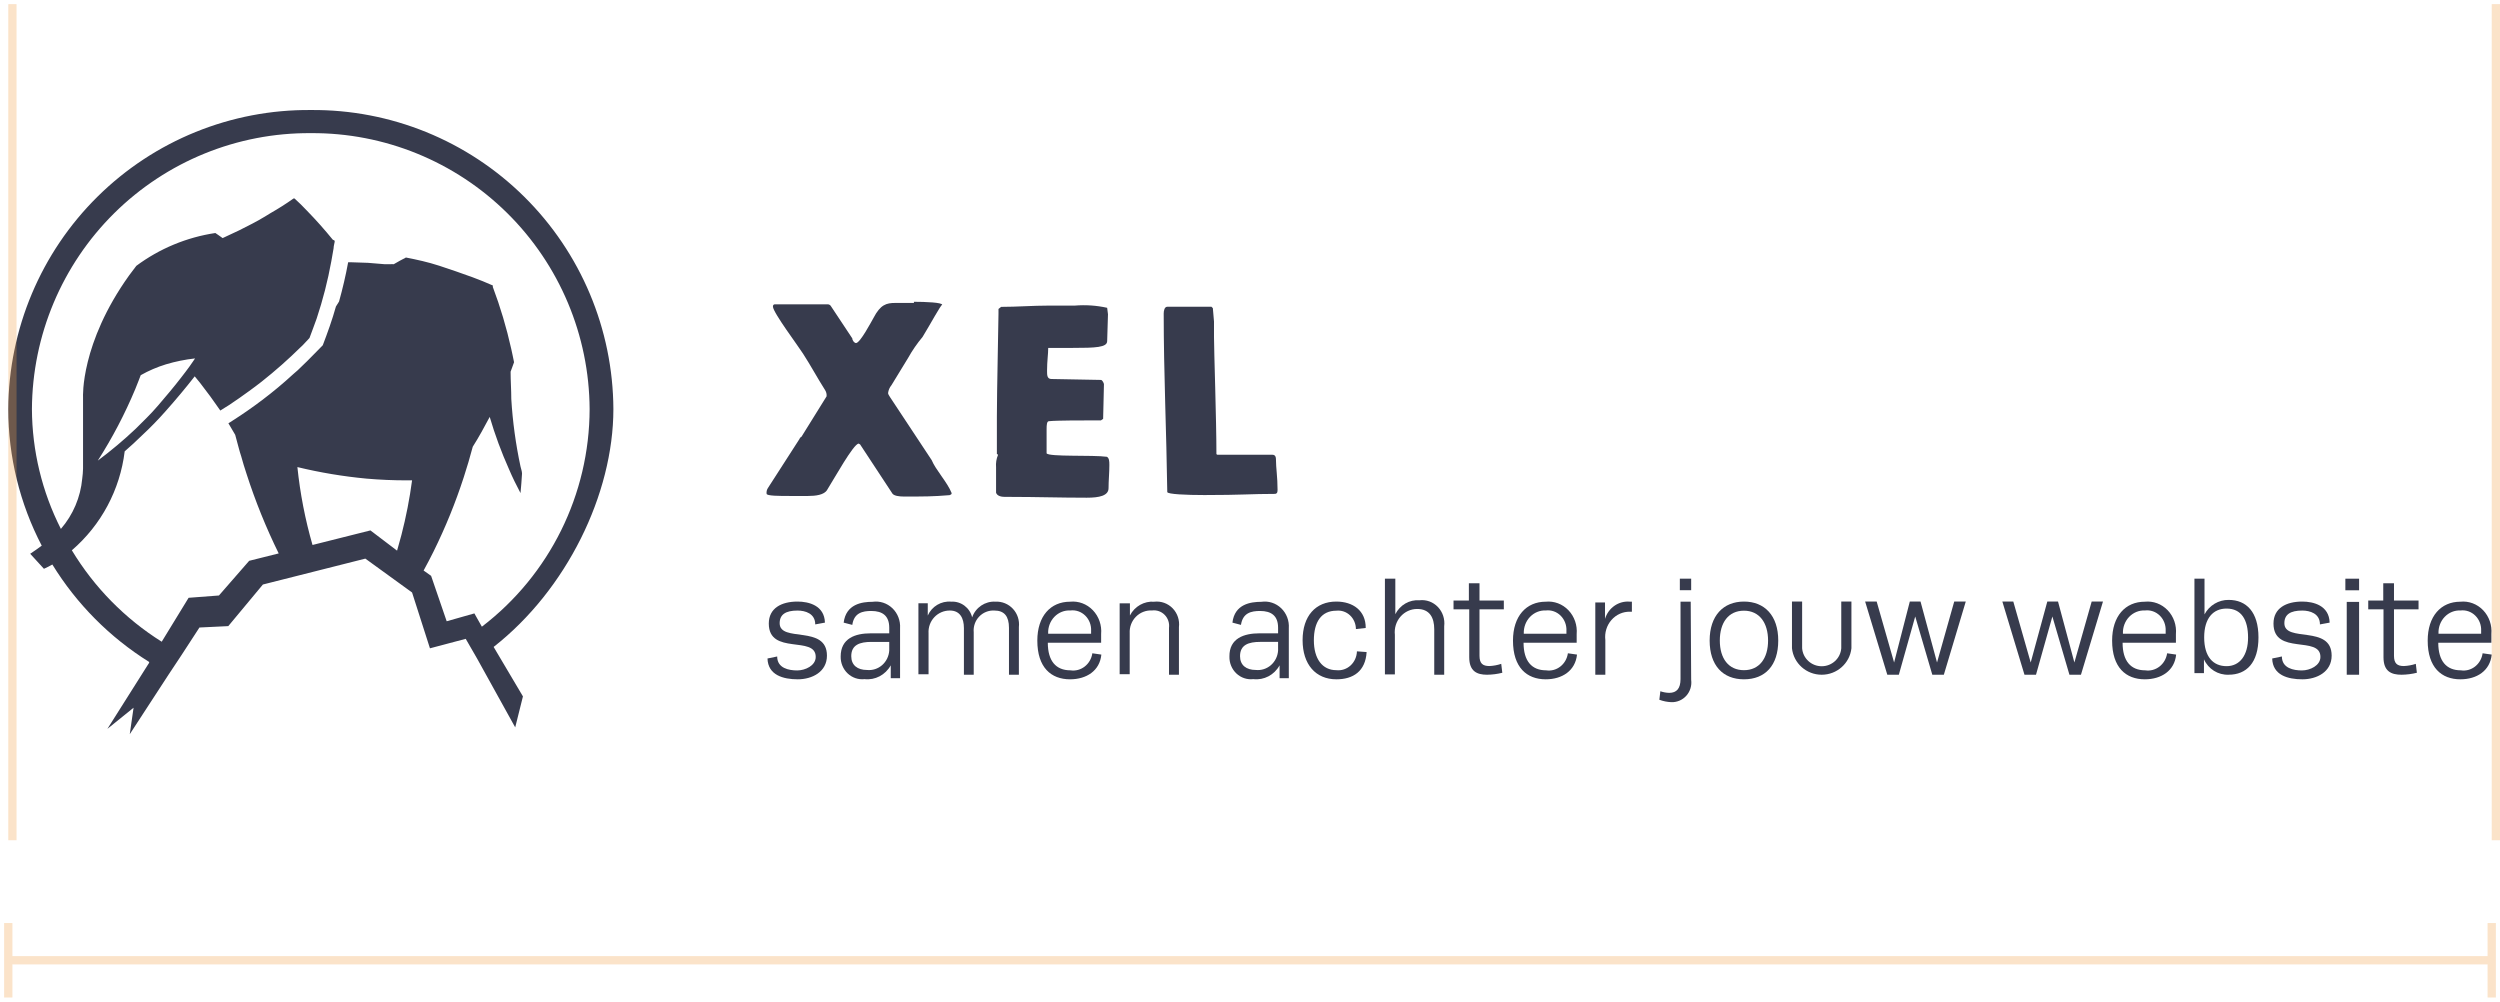 <?xml version="1.0" encoding="UTF-8"?>
<svg width="302px" height="121px" viewBox="0 0 302 121" version="1.1" xmlns="http://www.w3.org/2000/svg" xmlns:xlink="http://www.w3.org/1999/xlink">
    <!-- Generator: Sketch 53.2 (72643) - https://sketchapp.com -->
    <title>Group 9</title>
    <desc>Created with Sketch.</desc>
    <g id="Brand-guide" stroke="none" stroke-width="1" fill="none" fill-rule="evenodd">
        <g transform="translate(-269, -3187)" id="Group-6">
            <g transform="translate(269, 3187)">
                <g id="Group-9">
                    <g id="190102__xel-logo--met-slogan" transform="translate(1, 13)">
                        <g id="Symbols">
                            <g id="Menu_default_dropdown-wordpress">
                                <g id="Group-8"></g>
                            </g>
                        </g>
                    </g>
                    <path d="M59.631,78.149 C68.425,71.265 74.097,59.704 74.097,49.413 C74.05,39.763 70.169,30.529 63.312,23.751 C56.455,16.973 47.188,13.21 37.556,13.291 C27.921,13.206 18.65,16.968 11.79,23.746 C4.931,30.524 1.048,39.761 1,49.413 C1,55.16 2.387,60.823 5.042,65.917 C4.61,66.252 4.136,66.56 3.648,66.895 L5.306,68.71 C5.655,68.557 5.995,68.384 6.324,68.193 C9.261,72.969 13.264,76.998 18.017,79.964 L18.017,80.062 L12.972,88.048 L16.135,85.493 L15.675,88.691 L20.386,81.458 L21.905,79.168 L24.093,75.803 L27.577,75.635 L31.758,70.609 L44.134,67.481 L49.778,71.572 L51.938,78.316 L56.259,77.171 L57.652,79.587 L62.237,87.867 L63.171,84.125 L59.631,78.149 Z M37.751,65.833 C36.865,62.757 36.254,59.608 35.925,56.423 C38.675,57.089 41.47,57.555 44.287,57.819 C45.89,57.958 47.534,58.028 49.179,58.028 L49.778,58.028 C49.484,60.244 49.056,62.441 48.496,64.605 C48.329,65.261 48.134,65.875 47.966,66.518 L44.747,64.074 L37.751,65.833 Z M53.959,75.049 L52.078,69.562 L51.172,68.919 C51.604,68.165 51.98,67.383 52.384,66.601 C53.811,63.71 55.027,60.719 56.022,57.651 C56.426,56.423 56.774,55.208 57.109,53.965 C57.847,52.806 58.502,51.591 59.157,50.363 C59.791,52.516 60.568,54.625 61.485,56.674 C61.903,57.665 62.377,58.615 62.878,59.564 C62.948,58.782 63.018,58 63.06,57.218 C63.06,56.939 62.948,56.66 62.878,56.353 C62.302,53.667 61.929,50.941 61.764,48.198 C61.764,47.109 61.68,46.02 61.68,44.903 L61.68,44.903 L62.098,43.758 C62,43.214 61.861,42.655 61.75,42.111 C61.186,39.581 60.445,37.094 59.534,34.668 L59.534,34.668 L59.534,34.668 C59.544,34.608 59.544,34.547 59.534,34.487 C58.725,34.124 57.917,33.803 57.095,33.496 C55.701,32.993 54.433,32.546 53.053,32.099 C51.673,31.652 50.391,31.373 49.039,31.108 C48.538,31.373 48.036,31.625 47.562,31.918 C47.418,31.903 47.274,31.903 47.13,31.918 C46.921,31.918 46.712,31.918 46.489,31.918 L44.454,31.75 C43.757,31.75 43.061,31.68 42.364,31.68 L42.057,31.68 C41.765,33.286 41.388,34.878 40.956,36.428 L40.58,37.028 C40.134,38.634 39.576,40.17 38.991,41.706 L38.991,41.706 L38.225,42.488 C37.5,43.242 36.733,43.996 35.953,44.736 C35.758,44.889 35.618,45.043 35.423,45.196 C34.211,46.313 32.984,47.333 31.674,48.324 C30.364,49.315 29.277,50.055 28.037,50.851 C27.87,50.949 27.758,51.047 27.591,51.131 L28.413,52.527 C28.567,53.071 28.706,53.602 28.845,54.133 C28.915,54.454 29.04,54.789 29.138,55.124 C29.319,55.836 29.556,56.52 29.779,57.232 C30.839,60.53 32.139,63.745 33.667,66.853 L30.1,67.746 L26.448,71.935 L22.783,72.214 L19.536,77.52 C15.105,74.74 11.387,70.957 8.679,66.476 C12.221,63.429 14.498,59.166 15.062,54.524 C15.773,53.909 16.456,53.281 17.153,52.597 C18.158,51.664 19.117,50.68 20.023,49.651 C21.264,48.254 22.434,46.858 23.522,45.462 L24.163,46.244 C25.013,47.333 25.821,48.436 26.615,49.595 C26.964,49.385 27.298,49.148 27.661,48.938 C28.483,48.394 29.319,47.807 30.1,47.235 C30.629,46.858 31.117,46.481 31.605,46.104 C33.259,44.795 34.841,43.397 36.343,41.915 L36.566,41.706 C36.803,41.468 37.012,41.231 37.235,40.994 L37.388,40.826 C37.681,40.072 37.96,39.262 38.253,38.48 C39.005,36.221 39.596,33.911 40.022,31.569 C40.12,31.052 40.218,30.521 40.301,29.977 C40.301,29.726 40.385,29.488 40.427,29.223 C40.468,28.958 40.259,29.041 40.19,28.944 C39.214,27.743 38.197,26.598 37.096,25.467 C36.608,24.95 36.106,24.448 35.577,23.973 L35.465,23.973 C34.559,24.615 33.612,25.216 32.678,25.746 C32.427,25.914 32.162,26.053 31.897,26.221 C31.633,26.388 30.978,26.751 30.504,27.003 C30.03,27.254 29.459,27.547 28.887,27.827 C28.316,28.106 27.493,28.469 26.894,28.762 L26.894,28.762 C26.657,28.567 26.253,28.329 26.016,28.148 C22.557,28.665 19.279,30.027 16.47,32.113 C16.177,32.518 15.898,32.867 15.606,33.258 C9.696,41.51 10.031,47.975 10.031,47.975 C10.031,50.041 10.031,51.857 10.031,53.56 C10.031,54.188 10.031,54.789 10.031,55.403 C10.031,56.018 10.031,56.199 10.031,56.604 C10.021,57.01 9.988,57.416 9.933,57.819 C9.729,60.064 8.827,62.188 7.355,63.893 C5.077,59.406 3.879,54.447 3.857,49.413 C3.905,40.516 7.483,32.003 13.801,25.751 C20.12,19.499 28.661,16.021 37.542,16.084 C46.422,16.021 54.963,19.499 61.282,25.751 C67.601,32.003 71.179,40.516 71.226,49.413 C71.207,59.729 66.396,69.448 58.21,75.705 L57.304,74.099 L53.959,75.049 Z M11.815,55.641 C13.566,52.905 15.077,50.023 16.33,47.026 C16.567,46.467 16.999,45.322 16.999,45.322 C17.966,44.774 18.989,44.334 20.051,44.01 C21.198,43.666 22.374,43.428 23.563,43.297 C23.563,43.297 23.117,43.968 22.88,44.289 C22.644,44.61 22.211,45.196 21.877,45.615 C20.985,46.774 20.023,47.905 19.09,48.994 C18.156,50.083 17.389,50.795 16.4,51.787 C14.949,53.161 13.418,54.448 11.815,55.641 L11.815,55.641 Z" id="Shape" fill="#373B4D" fill-rule="nonzero"></path>
                    <path d="M110.402,36.456 C111.796,36.456 113.817,36.539 113.817,36.819 C113.649,36.819 112.423,39.109 111.447,40.7 C110.789,41.486 110.205,42.332 109.705,43.228 L107.685,46.537 C107.46,46.807 107.32,47.137 107.28,47.486 C107.28,47.64 107.448,47.835 107.517,47.975 L112.548,55.585 C113.05,56.799 114.43,58.238 114.959,59.564 C114.959,59.732 114.862,59.746 114.709,59.815 C112.702,59.983 111.573,59.983 109.204,59.983 C108.604,59.983 108.019,59.899 107.81,59.634 L103.964,53.784 C103.964,53.714 103.768,53.588 103.727,53.588 C103.113,53.588 100.758,57.847 99.922,59.173 C99.573,59.788 98.528,59.913 97.622,59.913 C97.121,59.913 96.591,59.913 95.393,59.913 C94.194,59.913 92.605,59.913 92.605,59.648 C92.574,59.409 92.628,59.166 92.758,58.964 L96.577,53.03 C96.616,52.912 96.702,52.816 96.814,52.764 L99.852,47.877 C99.878,47.613 99.814,47.347 99.671,47.123 C98.737,45.657 97.957,44.191 97.009,42.725 C96.48,41.873 93.372,37.74 93.372,37.042 C93.372,36.972 93.372,36.763 93.609,36.763 L99.95,36.763 C100.099,36.752 100.245,36.814 100.34,36.93 L102.96,40.882 C102.96,41.119 103.197,41.44 103.406,41.44 C103.908,41.44 105.287,38.801 105.524,38.396 C106.361,36.791 107.071,36.595 108.158,36.595 L110.402,36.595 L110.402,36.456 Z" id="Shape-path" fill="#373B4D" fill-rule="nonzero"></path>
                    <path d="M132.993,45.895 C133.161,45.895 133.356,46.299 133.356,46.411 C133.356,47.263 133.272,49.301 133.258,50.6 L132.993,50.782 C130.764,50.782 127.628,50.782 126.722,50.879 C126.457,50.879 126.429,51.312 126.429,51.871 C126.429,52.429 126.429,53.811 126.429,54.761 C126.694,55.208 132.004,54.942 133.718,55.18 C133.983,55.347 134.011,55.682 134.011,56.171 C134.011,57.121 133.913,58.042 133.913,58.964 C133.913,59.885 132.798,60.123 131.279,60.123 C128.046,60.123 125.175,60.025 122.109,60.025 L121.412,60.025 C120.966,60.025 120.464,59.927 120.325,59.522 C120.325,58.349 120.325,57.302 120.325,56.45 C120.282,55.936 120.363,55.419 120.562,54.942 C120.562,54.942 120.478,54.845 120.423,54.845 C120.423,53.379 120.423,51.94 120.423,50.349 C120.423,47.277 120.618,38.913 120.618,37.894 C120.618,37.698 120.618,37.531 120.618,37.321 L120.938,37.07 C122.82,37.07 124.771,36.916 126.666,36.916 L129.83,36.916 C131.141,36.807 132.461,36.897 133.746,37.182 L133.844,37.964 C133.844,38.41 133.746,40.756 133.746,41.203 C133.746,41.971 132.352,42.027 129.565,42.027 L128.171,42.027 L126.624,42.027 C126.624,42.809 126.485,43.633 126.485,44.722 C126.485,44.791 126.485,44.819 126.485,44.861 C126.485,45.294 126.485,45.783 127.015,45.783 L132.993,45.895 Z" id="Shape-path" fill="#373B4D" fill-rule="nonzero"></path>
                    <path d="M146.512,37.224 C146.512,37.293 146.609,38.396 146.651,38.843 C146.651,39.011 146.651,40.002 146.651,40.7 C146.651,42.376 146.944,50.698 146.944,54.859 L147.042,54.928 L153.647,54.928 C153.898,54.928 154.135,54.998 154.135,55.501 C154.135,56.534 154.33,57.623 154.33,59.201 C154.33,59.564 154.191,59.662 153.996,59.662 C151.055,59.662 150.08,59.802 145.495,59.802 C143.348,59.802 141.007,59.704 141.007,59.438 C140.909,52.234 140.575,45.071 140.575,37.88 C140.575,37.531 140.672,37.056 141.007,37.056 L146.345,37.056 L146.512,37.224 Z" id="Shape-path" fill="#373B4D" fill-rule="nonzero"></path>
                    <path d="M92.87,75.328 C92.87,73.455 94.412,72.669 96.34,72.669 C97.696,72.669 99.595,73.14 99.652,75.213 L98.481,75.428 C98.481,74.112 97.282,73.755 96.34,73.755 C94.912,73.755 94.183,74.227 94.183,75.285 C94.183,77.672 99.895,75.428 99.895,79.202 C99.895,81.16 98.11,82.061 96.368,82.061 C94.626,82.061 92.77,81.56 92.713,79.545 L93.884,79.302 C93.884,80.731 95.311,80.989 96.297,80.989 C97.282,80.989 98.539,80.402 98.539,79.359 C98.553,76.728 92.87,79.202 92.87,75.328 Z" id="Path" fill="#373B4D" fill-rule="nonzero"></path>
                    <path d="M105.168,76.507 L107.421,76.507 L107.421,75.832 C107.421,74.394 106.615,73.805 105.252,73.805 C104.209,73.805 103.166,74.021 102.958,75.487 L102.958,75.487 L101.915,75.214 C102.193,72.971 104.126,72.698 105.405,72.698 C106.276,72.571 107.157,72.856 107.802,73.475 C108.447,74.094 108.787,74.981 108.728,75.889 L108.728,81.925 L107.602,81.925 L107.602,80.373 L107.602,80.373 C106.961,81.532 105.715,82.187 104.431,82.04 C103.688,82.123 102.946,81.871 102.394,81.348 C101.843,80.825 101.537,80.083 101.553,79.31 C101.553,77.096 103.333,76.507 105.168,76.507 Z M107.421,77.542 L105.266,77.542 C103.875,77.542 102.832,77.887 102.832,79.266 C102.832,80.359 103.583,80.934 104.737,80.934 C105.396,81.001 106.053,80.79 106.559,80.349 C107.064,79.908 107.375,79.273 107.421,78.591 L107.421,77.542 Z" id="Shape" fill="#373B4D" fill-rule="nonzero"></path>
                    <path d="M116.441,75.87 C116.441,74.66 115.952,73.752 114.754,73.752 C114.042,73.743 113.358,74.035 112.867,74.557 C112.377,75.079 112.124,75.784 112.169,76.503 L112.169,81.453 L110.945,81.453 L110.945,72.872 L112.074,72.872 L112.074,74.357 L112.074,74.357 C112.568,73.246 113.703,72.573 114.904,72.68 C116.09,72.613 117.154,73.411 117.435,74.577 C117.851,73.382 118.999,72.608 120.251,72.68 C121.049,72.642 121.823,72.96 122.368,73.551 C122.913,74.141 123.174,74.944 123.081,75.746 L123.081,81.508 L121.884,81.508 L121.884,75.843 C121.884,74.467 121.34,73.752 120.115,73.752 C119.425,73.717 118.754,73.987 118.277,74.491 C117.799,74.995 117.561,75.684 117.625,76.379 L117.625,81.508 L116.441,81.508 L116.441,75.87 Z" id="Path" fill="#373B4D" fill-rule="nonzero"></path>
                    <path d="M133.044,79.074 C132.854,81.032 131.247,82.061 129.259,82.061 C126.971,82.061 125.309,80.632 125.309,77.388 C125.309,74.43 126.903,72.686 129.259,72.686 C130.278,72.579 131.29,72.956 132.018,73.714 C132.745,74.472 133.112,75.531 133.017,76.602 L133.017,77.645 L126.576,77.645 C126.576,79.846 127.556,80.975 129.299,80.975 C130.573,81.171 131.759,80.252 131.955,78.917 L133.044,79.074 Z M126.617,76.559 L131.805,76.559 L131.805,76.216 C131.842,75.521 131.584,74.845 131.101,74.368 C130.617,73.891 129.958,73.663 129.299,73.744 C128.584,73.703 127.885,73.981 127.374,74.508 C126.864,75.036 126.589,75.765 126.617,76.516 L126.617,76.559 Z" id="Shape" fill="#373B4D" fill-rule="nonzero"></path>
                    <path d="M136.495,72.879 L136.495,74.349 L136.495,74.349 C137.062,73.247 138.217,72.593 139.435,72.686 C140.257,72.591 141.078,72.886 141.659,73.487 C142.241,74.087 142.519,74.927 142.415,75.764 L142.415,81.508 L141.215,81.508 L141.215,75.847 C141.29,75.271 141.1,74.693 140.698,74.281 C140.296,73.869 139.73,73.671 139.165,73.744 C138.438,73.704 137.729,73.981 137.215,74.505 C136.7,75.03 136.428,75.752 136.468,76.493 L136.468,81.44 L135.254,81.44 L135.254,72.879 L136.495,72.879 Z" id="Path" fill="#373B4D" fill-rule="nonzero"></path>
                    <path d="M152.136,76.506 L154.393,76.506 L154.393,75.831 C154.393,74.394 153.585,73.805 152.22,73.805 C151.161,73.805 150.131,74.021 149.908,75.486 L149.908,75.486 L148.877,75.213 C149.142,72.972 151.078,72.699 152.373,72.699 C153.245,72.57 154.127,72.856 154.771,73.476 C155.415,74.095 155.752,74.982 155.689,75.889 L155.689,81.923 L154.574,81.923 L154.574,80.372 L154.574,80.372 C153.938,81.536 152.686,82.193 151.398,82.038 C150.652,82.126 149.906,81.876 149.353,81.352 C148.8,80.828 148.494,80.083 148.515,79.308 C148.487,77.096 150.298,76.506 152.136,76.506 Z M154.393,77.541 L152.234,77.541 C150.841,77.541 149.796,77.886 149.796,79.265 C149.796,80.357 150.549,80.932 151.705,80.932 C152.364,81 153.023,80.789 153.529,80.347 C154.036,79.906 154.347,79.272 154.393,78.59 L154.393,77.541 Z" id="Shape" fill="#373B4D" fill-rule="nonzero"></path>
                    <path d="M161.425,72.669 C163.427,72.669 164.993,73.757 164.979,75.861 L163.795,75.99 C163.79,75.357 163.532,74.755 163.083,74.333 C162.635,73.91 162.038,73.706 161.439,73.771 C159.614,73.771 158.715,75.131 158.715,77.35 C158.715,79.57 159.723,80.958 161.439,80.958 C162.06,81.026 162.68,80.82 163.15,80.388 C163.62,79.956 163.898,79.338 163.917,78.682 L165.088,78.768 C164.952,81.087 163.468,82.061 161.439,82.061 C158.933,82.061 157.354,80.257 157.354,77.336 C157.354,74.415 158.92,72.669 161.425,72.669 Z" id="Path" fill="#373B4D" fill-rule="nonzero"></path>
                    <path d="M168.555,69.906 L168.555,74.194 L168.555,74.194 C169.117,73.08 170.264,72.419 171.473,72.512 C172.298,72.415 173.119,72.716 173.702,73.329 C174.285,73.941 174.564,74.798 174.459,75.651 L174.459,81.508 L173.257,81.508 L173.257,76.015 C173.257,74.614 172.703,73.563 171.203,73.563 C170.429,73.558 169.69,73.897 169.173,74.495 C168.657,75.092 168.412,75.891 168.501,76.688 L168.501,81.466 L167.298,81.466 L167.298,69.906 L168.555,69.906 Z" id="Path" fill="#373B4D" fill-rule="nonzero"></path>
                    <path d="M177.44,72.545 L177.44,70.459 L178.724,70.459 L178.724,72.545 L181.663,72.545 L181.663,73.61 L178.724,73.61 L178.724,79.212 C178.724,80.15 179.109,80.458 179.923,80.458 C180.409,80.436 180.889,80.347 181.349,80.192 L181.478,81.27 C180.876,81.421 180.258,81.501 179.637,81.508 C178.41,81.508 177.483,81.088 177.483,79.394 L177.483,73.61 L175.586,73.61 L175.586,72.545 L177.44,72.545 Z" id="Path" fill="#373B4D" fill-rule="nonzero"></path>
                    <path d="M190.503,79.074 C190.299,81.032 188.708,82.061 186.724,82.061 C184.44,82.061 182.768,80.632 182.768,77.387 C182.768,74.429 184.372,72.685 186.724,72.685 C187.739,72.583 188.746,72.962 189.469,73.719 C190.192,74.476 190.556,75.533 190.462,76.601 L190.462,77.644 L184.046,77.644 C184.046,79.845 185.025,80.975 186.764,80.975 C188.033,81.171 189.213,80.25 189.402,78.916 L190.503,79.074 Z M184.073,76.558 L189.225,76.558 L189.225,76.215 C189.261,75.523 189.005,74.849 188.526,74.373 C188.047,73.896 187.393,73.666 186.737,73.743 C186.026,73.71 185.335,73.991 184.829,74.517 C184.324,75.044 184.05,75.768 184.073,76.515 L184.073,76.558 Z" id="Shape" fill="#373B4D" fill-rule="nonzero"></path>
                    <path d="M197.133,72.68 L197.133,73.895 L196.917,73.895 C196.061,73.872 195.238,74.237 194.663,74.895 C194.089,75.552 193.819,76.437 193.925,77.318 L193.925,81.508 L192.713,81.508 L192.713,72.778 L193.885,72.778 L193.885,74.762 L193.885,74.762 C194.291,73.422 195.541,72.557 196.89,72.68 L197.133,72.68 Z" id="Path" fill="#373B4D" fill-rule="nonzero"></path>
                    <path d="M204.293,82.128 C204.387,82.821 204.174,83.52 203.712,84.039 C203.251,84.558 202.587,84.845 201.898,84.822 C201.403,84.802 200.913,84.704 200.448,84.53 L200.571,83.503 C200.915,83.622 201.275,83.687 201.638,83.697 C202.542,83.697 203.007,83.169 203.007,82.03 L203.007,72.684 L204.239,72.684 L204.293,82.128 Z M204.293,71.295 L202.925,71.295 L202.925,69.906 L204.293,69.906 L204.293,71.295 Z" id="Shape" fill="#373B4D" fill-rule="nonzero"></path>
                    <path d="M210.669,82.061 C208.127,82.061 206.525,80.386 206.525,77.379 C206.525,74.372 208.182,72.669 210.669,72.669 C213.155,72.669 214.812,74.358 214.812,77.379 C214.812,80.4 213.224,82.061 210.669,82.061 Z M210.669,80.958 C212.533,80.958 213.583,79.527 213.583,77.379 C213.583,75.231 212.533,73.771 210.669,73.771 C208.804,73.771 207.754,75.203 207.754,77.379 C207.754,79.555 208.818,80.958 210.669,80.958 Z" id="Shape" fill="#373B4D" fill-rule="nonzero"></path>
                    <path d="M216.47,78.311 L216.47,72.669 L217.697,72.669 L217.697,78.311 C217.792,79.536 218.822,80.482 220.061,80.482 C221.3,80.482 222.33,79.536 222.425,78.311 L222.425,72.669 L223.652,72.669 L223.652,78.311 C223.454,80.13 221.905,81.508 220.061,81.508 C218.216,81.508 216.668,80.13 216.47,78.311 L216.47,78.311 Z" id="Path" fill="#373B4D" fill-rule="nonzero"></path>
                    <polygon id="Path" fill="#373B4D" fill-rule="nonzero" points="233.993 80.03 236.07 72.669 237.464 72.669 234.816 81.508 233.422 81.508 231.359 74.47 229.38 81.508 227.986 81.508 225.309 72.669 226.703 72.669 228.808 80.03 230.704 72.669 232 72.669"></polygon>
                    <polygon id="Path" fill="#373B4D" fill-rule="nonzero" points="250.586 80.03 252.674 72.669 254.039 72.669 251.379 81.508 249.987 81.508 247.927 74.47 245.949 81.508 244.557 81.508 241.884 72.669 243.207 72.669 245.309 80.03 247.314 72.669 248.609 72.669"></polygon>
                    <path d="M262.878,79.074 C262.688,81.032 261.081,82.061 259.093,82.061 C256.805,82.061 255.144,80.632 255.144,77.388 C255.144,74.43 256.737,72.686 259.093,72.686 C260.113,72.579 261.125,72.956 261.852,73.714 C262.579,74.472 262.946,75.531 262.851,76.602 L262.851,77.645 L256.41,77.645 C256.41,79.846 257.391,80.975 259.134,80.975 C260.407,81.171 261.593,80.252 261.789,78.917 L262.878,79.074 Z M256.451,76.559 L261.612,76.559 L261.612,76.216 C261.649,75.521 261.391,74.845 260.908,74.368 C260.424,73.891 259.765,73.663 259.106,73.744 C258.395,73.711 257.704,73.993 257.2,74.519 C256.695,75.046 256.424,75.77 256.451,76.516 L256.451,76.559 Z" id="Shape" fill="#373B4D" fill-rule="nonzero"></path>
                    <path d="M266.305,69.906 L266.305,74.218 C266.884,73.127 268.009,72.453 269.226,72.468 C271.363,72.468 272.823,73.929 272.823,77.001 C272.823,80.073 271.363,81.505 269.226,81.505 C267.952,81.562 266.77,80.827 266.238,79.645 L266.238,81.312 L265.088,81.312 L265.088,69.906 L266.305,69.906 Z M271.566,77.014 C271.566,74.879 270.768,73.515 268.969,73.515 C267.374,73.515 266.265,74.645 266.265,77.001 C266.265,79.356 267.36,80.472 268.969,80.472 C270.578,80.472 271.566,79.15 271.566,77.014 L271.566,77.014 Z" id="Shape" fill="#373B4D" fill-rule="nonzero"></path>
                    <path d="M274.638,75.328 C274.638,73.455 276.18,72.669 278.108,72.669 C279.464,72.669 281.363,73.14 281.42,75.213 L280.249,75.428 C280.249,74.112 279.05,73.755 278.108,73.755 C276.68,73.755 275.951,74.227 275.951,75.285 C275.951,77.672 281.663,75.428 281.663,79.202 C281.663,81.16 279.878,82.061 278.122,82.061 C276.365,82.061 274.538,81.56 274.481,79.545 L275.652,79.302 C275.652,80.731 277.079,80.989 278.065,80.989 C279.05,80.989 280.306,80.402 280.306,79.359 C280.321,76.728 274.638,79.202 274.638,75.328 Z" id="Path" fill="#373B4D" fill-rule="nonzero"></path>
                    <path d="M284.978,71.307 L283.32,71.307 L283.32,69.906 L284.978,69.906 L284.978,71.307 Z M284.978,81.508 L283.486,81.508 L283.486,72.709 L284.978,72.709 L284.978,81.508 Z" id="Shape" fill="#373B4D" fill-rule="nonzero"></path>
                    <path d="M287.897,72.545 L287.897,70.459 L289.194,70.459 L289.194,72.545 L292.16,72.545 L292.16,73.61 L289.194,73.61 L289.194,79.212 C289.194,80.15 289.582,80.458 290.389,80.458 C290.879,80.436 291.364,80.347 291.829,80.192 L291.959,81.27 C291.351,81.421 290.728,81.501 290.101,81.508 C288.848,81.508 287.926,81.088 287.926,79.394 L287.926,73.61 L286.083,73.61 L286.083,72.545 L287.897,72.545 Z" id="Path" fill="#373B4D" fill-rule="nonzero"></path>
                    <path d="M301,79.074 C300.796,81.032 299.206,82.061 297.207,82.061 C294.937,82.061 293.265,80.632 293.265,77.388 C293.265,74.43 294.869,72.686 297.207,72.686 C298.225,72.579 299.236,72.956 299.962,73.714 C300.688,74.472 301.054,75.531 300.959,76.602 L300.959,77.645 L294.543,77.645 C294.543,79.846 295.522,80.975 297.262,80.975 C298.53,81.171 299.71,80.25 299.899,78.917 L301,79.074 Z M294.57,76.559 L299.722,76.559 L299.722,76.216 C299.758,75.524 299.503,74.85 299.023,74.374 C298.544,73.898 297.89,73.667 297.235,73.744 C296.523,73.707 295.829,73.987 295.322,74.514 C294.815,75.041 294.543,75.767 294.57,76.516 L294.57,76.559 Z" id="Shape" fill="#373B4D" fill-rule="nonzero"></path>
                    <polygon id="Line-Copy-3" fill-opacity="0.3" fill="#F0A14A" fill-rule="nonzero" transform="translate(151, 116) rotate(-270) translate(-151, -116) " points="151.5 -33.5 151.5 265.5 155 265.5 155.5 265.5 155.5 266.5 155 266.5 147 266.5 146.5 266.5 146.5 265.5 147 265.5 150.5 265.5 150.5 -33.5 147 -33.5 146.5 -33.5 146.5 -34.5 147 -34.5 155 -34.5 155.5 -34.5 155.5 -33.5 155 -33.5"></polygon>
                    <polygon id="Line-Copy" fill-opacity="0.3" fill="#F0A14A" fill-rule="nonzero" points="1 0.5 2 0.5 2 101.5 1 101.5"></polygon>
                    <polygon id="Line-Copy-2" fill-opacity="0.3" fill="#F0A14A" fill-rule="nonzero" points="301 0.5 302 0.5 302 101.5 301 101.5"></polygon>
                </g>
            </g>
        </g>
    </g>
</svg>